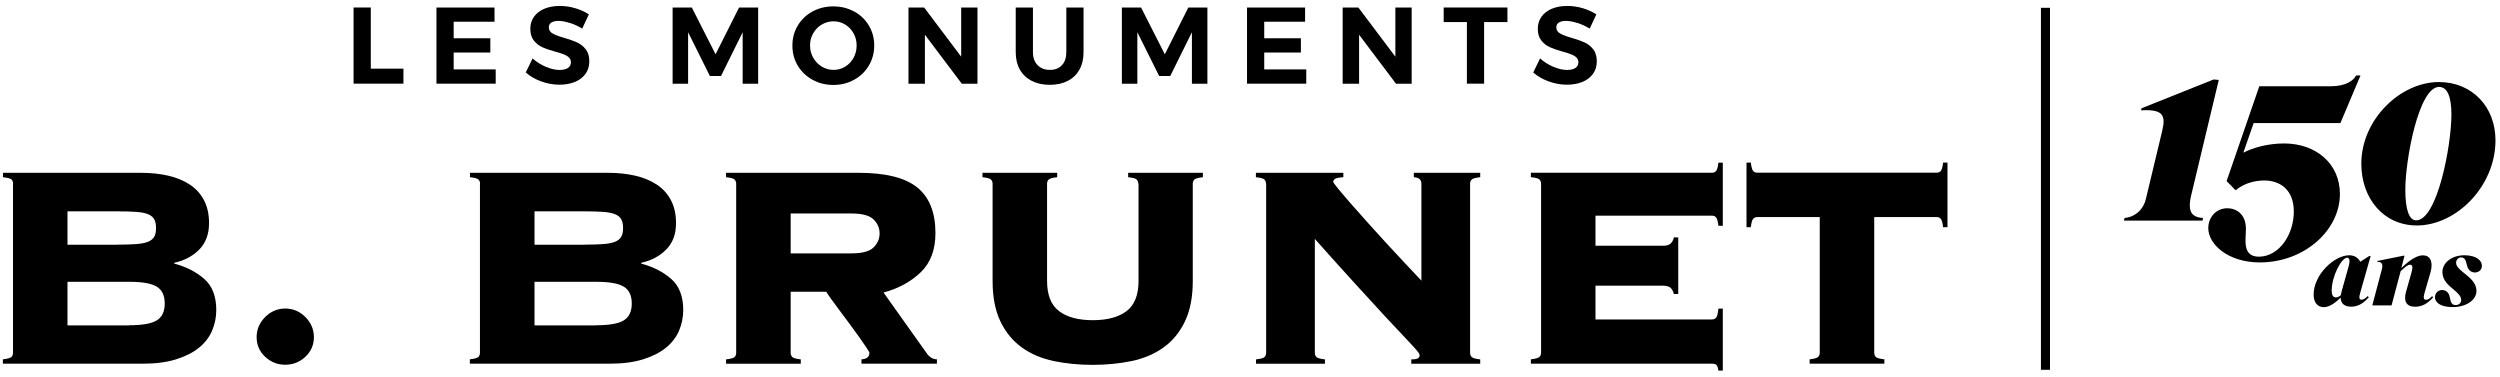 <svg xmlns="http://www.w3.org/2000/svg" xmlns:xlink="http://www.w3.org/1999/xlink" width="365px" height="55px" viewBox="0 0 365 55"><title>monuments-brunet-150-logo-FR</title><g id="Page-1" stroke="none" stroke-width="1" fill="none" fill-rule="evenodd"><g id="accueil-copy" transform="translate(-157, -80)" fill="#000000"><g id="monuments-brunet-150-logo-FR" transform="translate(157.42, 80.87)"><polygon id="Path" fill-rule="nonzero" points="51.202 0.225 53.716 0.225 53.716 9.154 58.482 9.154 58.482 11.343 51.202 11.343 51.202 0.216"></polygon><polygon id="Path" fill-rule="nonzero" points="63.311 0.225 71.78 0.225 71.78 2.306 65.816 2.306 65.816 4.721 71.168 4.721 71.168 6.802 65.816 6.802 65.816 9.262 71.952 9.262 71.952 11.343 63.302 11.343 63.302 0.216"></polygon><path d="M82.772,2.487 C82.132,2.279 81.583,2.18 81.123,2.18 C80.664,2.18 80.349,2.261 80.087,2.415 C79.835,2.577 79.709,2.811 79.709,3.117 C79.709,3.505 79.889,3.811 80.258,4.018 C80.619,4.226 81.186,4.442 81.952,4.658 C82.718,4.883 83.34,5.099 83.835,5.325 C84.331,5.55 84.745,5.883 85.097,6.325 C85.448,6.766 85.619,7.361 85.619,8.091 C85.619,8.821 85.43,9.415 85.052,9.929 C84.673,10.442 84.16,10.83 83.502,11.1 C82.844,11.361 82.096,11.496 81.259,11.496 C80.358,11.496 79.475,11.334 78.601,11.019 C77.736,10.704 76.979,10.271 76.339,9.712 L77.339,7.658 C77.898,8.163 78.547,8.577 79.276,8.884 C80.006,9.19 80.673,9.343 81.277,9.343 C81.799,9.343 82.196,9.244 82.493,9.055 C82.781,8.866 82.934,8.586 82.934,8.226 C82.934,7.938 82.835,7.703 82.637,7.514 C82.439,7.325 82.196,7.181 81.889,7.064 C81.583,6.946 81.168,6.811 80.637,6.667 C79.871,6.451 79.249,6.244 78.772,6.027 C78.294,5.811 77.871,5.496 77.529,5.054 C77.177,4.622 77.006,4.045 77.006,3.325 C77.006,2.658 77.186,2.072 77.547,1.568 C77.907,1.063 78.411,0.676 79.06,0.405 C79.709,0.135 80.457,0 81.322,0 C82.087,0 82.835,0.108 83.583,0.333 C84.331,0.559 84.98,0.856 85.556,1.225 L84.583,3.307 C84.015,2.955 83.403,2.676 82.763,2.469 L82.772,2.487 Z" id="Path" fill-rule="nonzero"></path><polygon id="Path" fill-rule="nonzero" points="97.782 0.225 100.584 0.225 104.053 7.055 107.486 0.225 110.27 0.225 110.27 11.352 108.008 11.352 108.008 3.838 104.846 10.226 103.224 10.226 100.044 3.838 100.044 11.352 97.782 11.352"></polygon><path d="M124.28,0.802 C125.19,1.297 125.911,1.982 126.433,2.856 C126.956,3.73 127.217,4.703 127.217,5.775 C127.217,6.847 126.956,7.82 126.433,8.703 C125.911,9.586 125.19,10.271 124.28,10.776 C123.37,11.28 122.361,11.532 121.244,11.532 C120.126,11.532 119.117,11.28 118.207,10.776 C117.297,10.271 116.577,9.586 116.054,8.712 C115.531,7.838 115.27,6.865 115.27,5.784 C115.27,4.703 115.531,3.739 116.054,2.865 C116.577,1.991 117.297,1.306 118.198,0.811 C119.108,0.315 120.117,0.063 121.244,0.063 C122.37,0.063 123.37,0.315 124.28,0.811 L124.28,0.802 Z M119.559,2.712 C119.027,3.027 118.613,3.451 118.306,3.991 C118,4.532 117.847,5.127 117.847,5.775 C117.847,6.424 118,7.028 118.315,7.568 C118.631,8.109 119.045,8.541 119.568,8.857 C120.09,9.172 120.658,9.334 121.28,9.334 C121.901,9.334 122.46,9.181 122.973,8.866 C123.487,8.55 123.892,8.127 124.199,7.577 C124.496,7.028 124.649,6.433 124.649,5.775 C124.649,5.118 124.496,4.532 124.199,3.991 C123.892,3.451 123.487,3.027 122.973,2.712 C122.46,2.397 121.892,2.243 121.28,2.243 C120.667,2.243 120.09,2.397 119.568,2.712 L119.559,2.712 Z" id="Shape" fill-rule="nonzero"></path><polygon id="Path" fill-rule="nonzero" points="139.903 0.225 142.29 0.225 142.29 11.352 140.002 11.352 134.614 4.199 134.614 11.352 132.217 11.352 132.217 0.225 134.506 0.225 139.912 7.406 139.912 0.225"></polygon><path d="M151.066,8.64 C151.516,9.1 152.12,9.334 152.868,9.334 C153.615,9.334 154.183,9.109 154.616,8.649 C155.048,8.19 155.264,7.559 155.264,6.757 L155.264,0.225 L157.778,0.225 L157.778,6.757 C157.778,7.73 157.58,8.577 157.183,9.289 C156.787,10.001 156.219,10.559 155.471,10.938 C154.733,11.325 153.859,11.514 152.85,11.514 C151.841,11.514 150.967,11.325 150.21,10.938 C149.462,10.55 148.876,10.001 148.48,9.289 C148.075,8.577 147.876,7.73 147.876,6.757 L147.876,0.225 L150.39,0.225 L150.39,6.757 C150.39,7.55 150.615,8.181 151.066,8.64 L151.066,8.64 Z" id="Path" fill-rule="nonzero"></path><polygon id="Path" fill-rule="nonzero" points="163.373 0.225 166.175 0.225 169.644 7.055 173.076 0.225 175.86 0.225 175.86 11.352 173.599 11.352 173.599 3.838 170.437 10.226 168.815 10.226 165.634 3.838 165.634 11.352 163.373 11.352 163.373 0.225"></polygon><polygon id="Path" fill-rule="nonzero" points="181.654 0.225 190.123 0.225 190.123 2.306 184.158 2.306 184.158 4.721 189.51 4.721 189.51 6.802 184.158 6.802 184.158 9.262 190.294 9.262 190.294 11.343 181.645 11.343 181.645 0.216"></polygon><polygon id="Path" fill-rule="nonzero" points="203.295 0.225 205.683 0.225 205.683 11.352 203.394 11.352 198.006 4.199 198.006 11.352 195.61 11.352 195.61 0.225 197.898 0.225 203.304 7.406 203.304 0.225"></polygon><polygon id="Path" fill-rule="nonzero" points="210.368 0.225 219.666 0.225 219.666 2.352 216.26 2.352 216.26 11.343 213.746 11.343 213.746 2.352 210.359 2.352 210.359 0.225"></polygon><path d="M229.865,2.487 C229.225,2.279 228.675,2.18 228.216,2.18 C227.756,2.18 227.441,2.261 227.18,2.415 C226.927,2.577 226.801,2.811 226.801,3.117 C226.801,3.505 226.981,3.811 227.351,4.018 C227.72,4.226 228.279,4.442 229.045,4.658 C229.811,4.883 230.432,5.099 230.928,5.325 C231.423,5.55 231.838,5.883 232.189,6.325 C232.54,6.766 232.712,7.361 232.712,8.091 C232.712,8.821 232.522,9.415 232.144,9.929 C231.766,10.442 231.252,10.83 230.594,11.1 C229.937,11.361 229.189,11.496 228.351,11.496 C227.45,11.496 226.567,11.334 225.693,11.019 C224.828,10.704 224.071,10.271 223.432,9.712 L224.432,7.658 C224.99,8.163 225.639,8.577 226.369,8.884 C227.099,9.19 227.765,9.343 228.369,9.343 C228.892,9.343 229.297,9.244 229.585,9.055 C229.874,8.866 230.027,8.586 230.027,8.226 C230.027,7.938 229.928,7.703 229.729,7.514 C229.531,7.325 229.288,7.181 228.982,7.064 C228.684,6.946 228.261,6.811 227.738,6.667 C226.972,6.451 226.351,6.244 225.873,6.027 C225.396,5.811 224.972,5.496 224.621,5.054 C224.27,4.622 224.098,4.045 224.098,3.325 C224.098,2.658 224.279,2.072 224.639,1.568 C224.999,1.063 225.504,0.676 226.153,0.405 C226.801,0.135 227.549,0 228.414,0 C229.18,0 229.928,0.108 230.675,0.333 C231.414,0.559 232.072,0.856 232.649,1.225 L231.676,3.307 C231.108,2.955 230.495,2.676 229.856,2.469 L229.865,2.487 Z" id="Path" fill-rule="nonzero"></path><path d="M309.763,30.957 C311.078,30.84 312.43,29.984 312.88,28.173 L315.286,18.137 C315.808,15.884 315.286,15.055 312.168,15.244 L312.24,14.938 L322.773,10.731 L323.52,10.803 L319.493,27.651 C318.889,30.174 319.682,30.849 321.223,30.957 L321.151,31.336 L309.682,31.336 L309.754,30.957 L309.763,30.957 Z" id="Path" fill-rule="nonzero"></path><path d="M321.989,32.426 C321.989,30.921 323.079,29.534 324.773,29.534 C326.052,29.534 327.485,30.363 327.485,32.543 C327.485,34.084 326.881,36.642 329.44,36.606 C332.413,36.534 334.476,33.3 334.476,30.029 C334.476,26.759 332.404,25.479 330.152,25.479 C328.53,25.479 326.989,26.047 325.98,26.912 L324.665,25.561 L329.44,11.722 L339.891,11.722 C342.035,11.722 343.162,10.929 343.576,10.145 L344.216,10.145 L341.279,17.1 L328.611,17.1 L327.106,21.425 C328.539,20.668 330.755,20.074 333.044,20.074 C337.747,20.074 341.207,23.047 341.207,27.444 C341.207,32.786 335.981,37.444 329.512,37.444 C324.845,37.444 321.989,34.777 321.989,32.444 L321.989,32.426 Z" id="Path" fill-rule="nonzero"></path><path d="M355.649,11.109 C360.577,11.109 363.92,14.794 363.92,19.605 C363.92,26.371 358.163,32.048 352.451,32.048 C347.603,32.048 344.333,28.137 344.333,23.029 C344.333,16.56 350.045,11.109 355.649,11.109 L355.649,11.109 Z M355.685,11.821 C352.712,11.821 350.757,22.461 350.757,26.822 C350.757,29.759 351.324,31.3 352.334,31.3 C355.415,31.3 357.487,20.398 357.487,15.848 C357.487,13.217 356.883,11.821 355.676,11.821 L355.685,11.821 Z" id="Shape" fill-rule="nonzero"></path><path d="M341.306,42.589 C340.342,43.553 339.522,43.976 338.846,43.976 C337.972,43.976 337.368,43.319 337.368,42.156 C337.368,39.192 340.423,36.399 342.558,36.399 C343.225,36.399 343.81,36.669 344.18,37.345 L345.522,36.489 L345.693,36.516 L344.171,41.877 C343.973,42.58 344,42.886 344.369,42.886 C344.594,42.886 344.901,42.751 345.252,42.364 L345.432,42.517 C344.576,43.508 343.765,43.904 342.837,43.904 C341.981,43.904 341.324,43.526 341.315,42.58 L341.306,42.589 Z M341.342,42.219 C341.36,42.066 341.405,41.886 341.45,41.697 L342.522,37.868 C342.693,37.255 342.612,36.751 342.279,36.751 C341.423,36.751 340.008,39.472 340.008,41.562 C340.008,42.219 340.224,42.553 340.603,42.553 C340.819,42.553 341.062,42.463 341.351,42.219 L341.342,42.219 Z" id="Shape" fill-rule="nonzero"></path><path d="M350.865,41.715 L351.685,38.814 C351.883,38.111 351.793,37.778 351.442,37.778 C351.18,37.778 350.874,37.958 350.072,38.724 L348.748,43.715 L345.937,43.715 L347.342,38.399 C347.585,37.516 347.099,37.327 346.666,37.363 L346.693,37.228 L350.523,36.453 L350.631,36.498 L350.171,38.273 C351.64,36.841 352.631,36.408 353.334,36.408 C354.343,36.408 354.901,37.291 354.415,38.958 L353.559,41.904 C353.334,42.67 353.469,42.895 353.784,42.895 C354.054,42.895 354.334,42.742 354.658,42.373 L354.829,42.526 C353.973,43.517 353.135,43.913 352.162,43.913 C350.91,43.913 350.469,43.084 350.865,41.715 L350.865,41.715 Z" id="Path" fill-rule="nonzero"></path><path d="M355.099,42.463 C355.099,41.886 355.586,41.472 356.136,41.472 C356.658,41.472 357.1,41.823 357.217,42.4 C357.37,43.012 357.388,43.67 358.091,43.67 C358.568,43.67 358.911,43.382 358.911,42.922 C358.911,42.346 358.406,41.913 357.838,41.427 C357.073,40.787 356.172,40.066 356.172,38.859 C356.172,37.48 357.541,36.399 359.388,36.399 C361.1,36.399 361.938,37.147 361.938,37.94 C361.938,38.553 361.451,38.913 360.911,38.913 C360.37,38.913 360.01,38.562 359.839,38.147 C359.622,37.57 359.658,36.715 358.92,36.715 C358.505,36.715 358.172,37.039 358.172,37.507 C358.172,38.075 358.766,38.535 359.424,39.066 C360.235,39.724 361.145,40.472 361.145,41.598 C361.145,42.958 359.604,43.967 357.694,43.967 C355.784,43.967 355.072,43.238 355.072,42.454 L355.099,42.463 Z" id="Path" fill-rule="nonzero"></path><path d="M1.496,25.957 C1.496,25.714 1.415,25.506 1.261,25.344 C1.099,25.182 0.685,25.074 0.018,25.002 L0.018,24.362 L20.2,24.362 C21.65,24.362 22.975,24.506 24.173,24.786 C25.371,25.065 26.416,25.497 27.299,26.083 C28.182,26.669 28.867,27.426 29.363,28.363 C29.858,29.3 30.101,30.417 30.101,31.723 C30.101,33.309 29.624,34.597 28.669,35.561 C27.714,36.534 26.498,37.174 25.011,37.498 L25.011,37.607 C26.813,38.102 28.29,38.859 29.435,39.886 C30.579,40.913 31.156,42.409 31.156,44.391 C31.156,45.454 30.948,46.454 30.543,47.409 C30.137,48.364 29.498,49.193 28.633,49.896 C27.768,50.599 26.651,51.166 25.299,51.59 C23.939,52.013 22.326,52.229 20.452,52.229 L0,52.229 L0,51.59 C0.667,51.517 1.09,51.4 1.243,51.247 C1.406,51.085 1.478,50.887 1.478,50.635 L1.478,25.948 L1.496,25.957 Z M16.641,34.85 C17.767,34.85 18.704,34.823 19.452,34.768 C20.191,34.714 20.776,34.597 21.2,34.426 C21.623,34.246 21.921,34.003 22.101,33.687 C22.281,33.372 22.362,32.948 22.362,32.417 C22.362,31.885 22.272,31.462 22.101,31.147 C21.921,30.831 21.623,30.579 21.2,30.408 C20.776,30.228 20.191,30.119 19.452,30.065 C18.713,30.011 17.776,29.984 16.641,29.984 L9.433,29.984 L9.433,34.859 L16.641,34.859 L16.641,34.85 Z M18.443,46.616 C20.353,46.616 21.695,46.382 22.47,45.904 C23.245,45.427 23.632,44.607 23.632,43.445 C23.632,42.283 23.245,41.454 22.47,40.985 C21.695,40.508 20.353,40.273 18.443,40.273 L9.433,40.273 L9.433,46.634 L18.443,46.634 L18.443,46.616 Z" id="Shape" fill-rule="nonzero"></path><path d="M41.228,44.175 C42.355,44.175 43.337,44.589 44.166,45.418 C44.994,46.247 45.409,47.229 45.409,48.355 C45.409,49.481 44.994,50.436 44.166,51.22 C43.337,51.995 42.355,52.382 41.228,52.382 C40.102,52.382 39.12,51.995 38.291,51.22 C37.462,50.445 37.048,49.49 37.048,48.355 C37.048,47.22 37.462,46.247 38.291,45.418 C39.12,44.589 40.102,44.175 41.228,44.175 Z" id="Path" fill-rule="nonzero"></path><path d="M69.672,25.957 C69.672,25.714 69.591,25.506 69.438,25.344 C69.276,25.182 68.861,25.074 68.194,25.002 L68.194,24.362 L88.376,24.362 C89.827,24.362 91.151,24.506 92.349,24.786 C93.548,25.065 94.593,25.497 95.476,26.083 C96.359,26.669 97.044,27.426 97.539,28.363 C98.035,29.3 98.278,30.417 98.278,31.723 C98.278,33.309 97.8,34.597 96.845,35.561 C95.89,36.534 94.674,37.174 93.187,37.498 L93.187,37.607 C94.989,38.102 96.467,38.859 97.611,39.886 C98.755,40.913 99.332,42.409 99.332,44.391 C99.332,45.454 99.125,46.454 98.719,47.409 C98.314,48.364 97.674,49.193 96.809,49.896 C95.944,50.599 94.827,51.166 93.476,51.59 C92.115,52.013 90.502,52.229 88.628,52.229 L68.176,52.229 L68.176,51.59 C68.843,51.517 69.267,51.4 69.42,51.247 C69.582,51.085 69.654,50.887 69.654,50.635 L69.654,25.948 L69.672,25.957 Z M84.826,34.85 C85.953,34.85 86.89,34.823 87.637,34.768 C88.376,34.714 88.962,34.597 89.385,34.426 C89.809,34.246 90.106,34.003 90.286,33.687 C90.466,33.372 90.548,32.948 90.548,32.417 C90.548,31.885 90.457,31.462 90.286,31.147 C90.106,30.831 89.809,30.579 89.385,30.408 C88.962,30.228 88.376,30.119 87.637,30.065 C86.899,30.011 85.962,29.984 84.826,29.984 L77.619,29.984 L77.619,34.859 L84.826,34.859 L84.826,34.85 Z M86.628,46.616 C88.538,46.616 89.881,46.382 90.656,45.904 C91.43,45.427 91.818,44.607 91.818,43.445 C91.818,42.283 91.43,41.454 90.656,40.985 C89.881,40.508 88.538,40.273 86.628,40.273 L77.619,40.273 L77.619,46.634 L86.628,46.634 L86.628,46.616 Z" id="Shape" fill-rule="nonzero"></path><path d="M115.018,50.644 C115.018,50.887 115.099,51.094 115.252,51.256 C115.414,51.418 115.829,51.527 116.495,51.599 L116.495,52.238 L105.585,52.238 L105.585,51.599 C106.251,51.527 106.675,51.409 106.828,51.256 C106.981,51.103 107.062,50.896 107.062,50.644 L107.062,25.957 C107.062,25.714 106.981,25.506 106.828,25.344 C106.675,25.182 106.251,25.074 105.585,25.002 L105.585,24.362 L124.974,24.362 C128.893,24.362 131.74,25.074 133.506,26.507 C135.272,27.939 136.155,30.155 136.155,33.156 C136.155,35.588 135.443,37.498 134.01,38.877 C132.578,40.255 130.767,41.246 128.577,41.841 L134.83,50.635 C135.254,51.274 135.767,51.59 136.371,51.59 L136.371,52.229 L125.352,52.229 L125.352,51.59 C126.127,51.554 126.514,51.238 126.514,50.635 C126.514,50.562 126.37,50.319 126.091,49.896 C125.812,49.472 125.451,48.959 125.028,48.355 C124.604,47.751 124.136,47.112 123.622,46.418 C123.109,45.733 122.613,45.067 122.136,44.427 C121.658,43.787 121.244,43.229 120.892,42.733 C120.541,42.237 120.307,41.904 120.207,41.724 L115.018,41.724 L115.018,50.626 L115.018,50.644 Z M123.919,36.12 C125.469,36.12 126.541,35.832 127.127,35.246 C127.713,34.66 128.001,33.985 128.001,33.21 C128.001,32.435 127.713,31.75 127.127,31.174 C126.541,30.597 125.478,30.3 123.919,30.3 L115.018,30.3 L115.018,36.129 L123.919,36.129 L123.919,36.12 Z" id="Shape" fill-rule="nonzero"></path><path d="M165.77,25.957 C165.77,25.714 165.688,25.506 165.535,25.344 C165.373,25.182 164.959,25.074 164.292,25.002 L164.292,24.362 L175.203,24.362 L175.203,25.002 C174.527,25.074 174.113,25.191 173.959,25.344 C173.806,25.497 173.725,25.705 173.725,25.957 L173.725,40.156 C173.725,42.49 173.347,44.445 172.59,46.04 C171.833,47.625 170.788,48.905 169.464,49.851 C168.139,50.806 166.58,51.463 164.806,51.842 C163.022,52.211 161.121,52.4 159.111,52.4 C157.102,52.4 155.201,52.211 153.417,51.842 C151.633,51.472 150.084,50.806 148.759,49.851 C147.435,48.896 146.39,47.625 145.633,46.04 C144.876,44.454 144.498,42.49 144.498,40.156 L144.498,25.957 C144.498,25.714 144.417,25.506 144.263,25.344 C144.101,25.182 143.687,25.074 143.02,25.002 L143.02,24.362 L153.931,24.362 L153.931,25.002 C153.255,25.074 152.841,25.191 152.687,25.344 C152.525,25.506 152.453,25.705 152.453,25.957 L152.453,40.156 C152.453,42.201 153.039,43.67 154.201,44.553 C155.363,45.436 157.012,45.877 159.129,45.877 C161.247,45.877 162.886,45.436 164.058,44.553 C165.22,43.67 165.806,42.201 165.806,40.156 L165.806,25.957 L165.77,25.957 Z" id="Path" fill-rule="nonzero"></path><path d="M184.42,25.957 C184.42,25.714 184.339,25.506 184.185,25.344 C184.032,25.182 183.609,25.074 182.942,25.002 L182.942,24.362 L195.709,24.362 L195.709,25.002 C195.105,25.038 194.709,25.119 194.52,25.236 C194.321,25.362 194.231,25.506 194.231,25.687 C194.231,25.759 194.456,26.074 194.916,26.642 C195.375,27.209 195.979,27.912 196.718,28.759 C197.457,29.606 198.295,30.552 199.232,31.597 C200.169,32.642 201.115,33.678 202.07,34.723 C203.025,35.769 203.944,36.76 204.827,37.688 C205.71,38.625 206.466,39.426 207.106,40.102 L207.106,25.957 C207.106,25.353 206.737,25.038 205.998,25.002 L205.998,24.362 L215.692,24.362 L215.692,25.002 C215.017,25.074 214.602,25.191 214.449,25.344 C214.287,25.506 214.215,25.705 214.215,25.957 L214.215,50.644 C214.215,50.887 214.296,51.094 214.449,51.256 C214.611,51.418 215.026,51.527 215.692,51.599 L215.692,52.238 L205.628,52.238 L205.628,51.599 C206.124,51.599 206.448,51.545 206.611,51.436 C206.773,51.328 206.845,51.193 206.845,51.013 C206.845,50.905 206.791,50.779 206.683,50.617 C206.575,50.454 206.349,50.184 205.998,49.797 C205.647,49.409 205.124,48.851 204.439,48.13 C203.754,47.409 202.844,46.436 201.709,45.22 C200.583,44.003 199.187,42.481 197.529,40.661 C195.871,38.841 193.871,36.624 191.546,34.012 L191.546,50.644 C191.546,50.887 191.627,51.094 191.781,51.256 C191.943,51.418 192.357,51.527 193.024,51.599 L193.024,52.238 L182.96,52.238 L182.96,51.599 C183.627,51.527 184.05,51.409 184.203,51.256 C184.357,51.103 184.438,50.896 184.438,50.644 L184.438,25.957 L184.42,25.957 Z" id="Path" fill-rule="nonzero"></path><path d="M243.965,42.057 C243.893,41.706 243.74,41.418 243.514,41.183 C243.28,40.958 242.902,40.841 242.379,40.841 L232.522,40.841 L232.522,45.769 L249.524,45.769 C249.803,45.769 250.019,45.67 250.154,45.481 C250.299,45.292 250.398,44.85 250.47,44.184 L251.109,44.184 L251.109,53.238 L250.47,53.238 C250.398,52.779 250.29,52.5 250.154,52.391 C250.019,52.283 249.803,52.229 249.524,52.229 L223.089,52.229 L223.089,51.59 C223.756,51.517 224.17,51.4 224.333,51.247 C224.495,51.085 224.576,50.887 224.576,50.635 L224.576,25.948 C224.576,25.705 224.495,25.497 224.333,25.335 C224.17,25.173 223.756,25.065 223.089,24.993 L223.089,24.353 L249.524,24.353 C249.803,24.353 250.019,24.254 250.154,24.065 C250.29,23.876 250.398,23.47 250.47,22.876 L251.109,22.876 L251.109,32.093 L250.47,32.093 C250.398,31.489 250.29,31.092 250.154,30.903 C250.01,30.714 249.803,30.615 249.524,30.615 L232.522,30.615 L232.522,35.012 L242.379,35.012 C242.911,35.012 243.289,34.895 243.514,34.669 C243.74,34.444 243.893,34.147 243.965,33.795 L244.604,33.795 L244.604,42.057 L243.965,42.057 L243.965,42.057 Z" id="Path" fill-rule="nonzero"></path><path d="M263.777,51.59 C264.444,51.517 264.867,51.4 265.02,51.247 C265.183,51.085 265.264,50.887 265.264,50.635 L265.264,30.822 L256.155,30.822 C255.876,30.822 255.659,30.921 255.515,31.111 C255.371,31.309 255.272,31.705 255.2,32.3 L254.569,32.3 L254.569,22.867 L255.2,22.867 C255.272,23.47 255.38,23.867 255.515,24.056 C255.65,24.245 255.867,24.344 256.155,24.344 L282.328,24.344 C282.607,24.344 282.824,24.245 282.959,24.056 C283.094,23.867 283.202,23.461 283.274,22.867 L283.914,22.867 L283.914,32.3 L283.274,32.3 C283.202,31.696 283.094,31.3 282.959,31.111 C282.815,30.912 282.607,30.822 282.328,30.822 L273.219,30.822 L273.219,50.635 C273.219,50.878 273.3,51.085 273.454,51.247 C273.616,51.409 274.03,51.517 274.697,51.59 L274.697,52.229 L263.786,52.229 L263.786,51.59 L263.777,51.59 Z" id="Path" fill-rule="nonzero"></path><rect id="Rectangle" fill-rule="nonzero" x="297.555" y="0.27" width="1.324" height="52.851"></rect></g></g></g></svg>